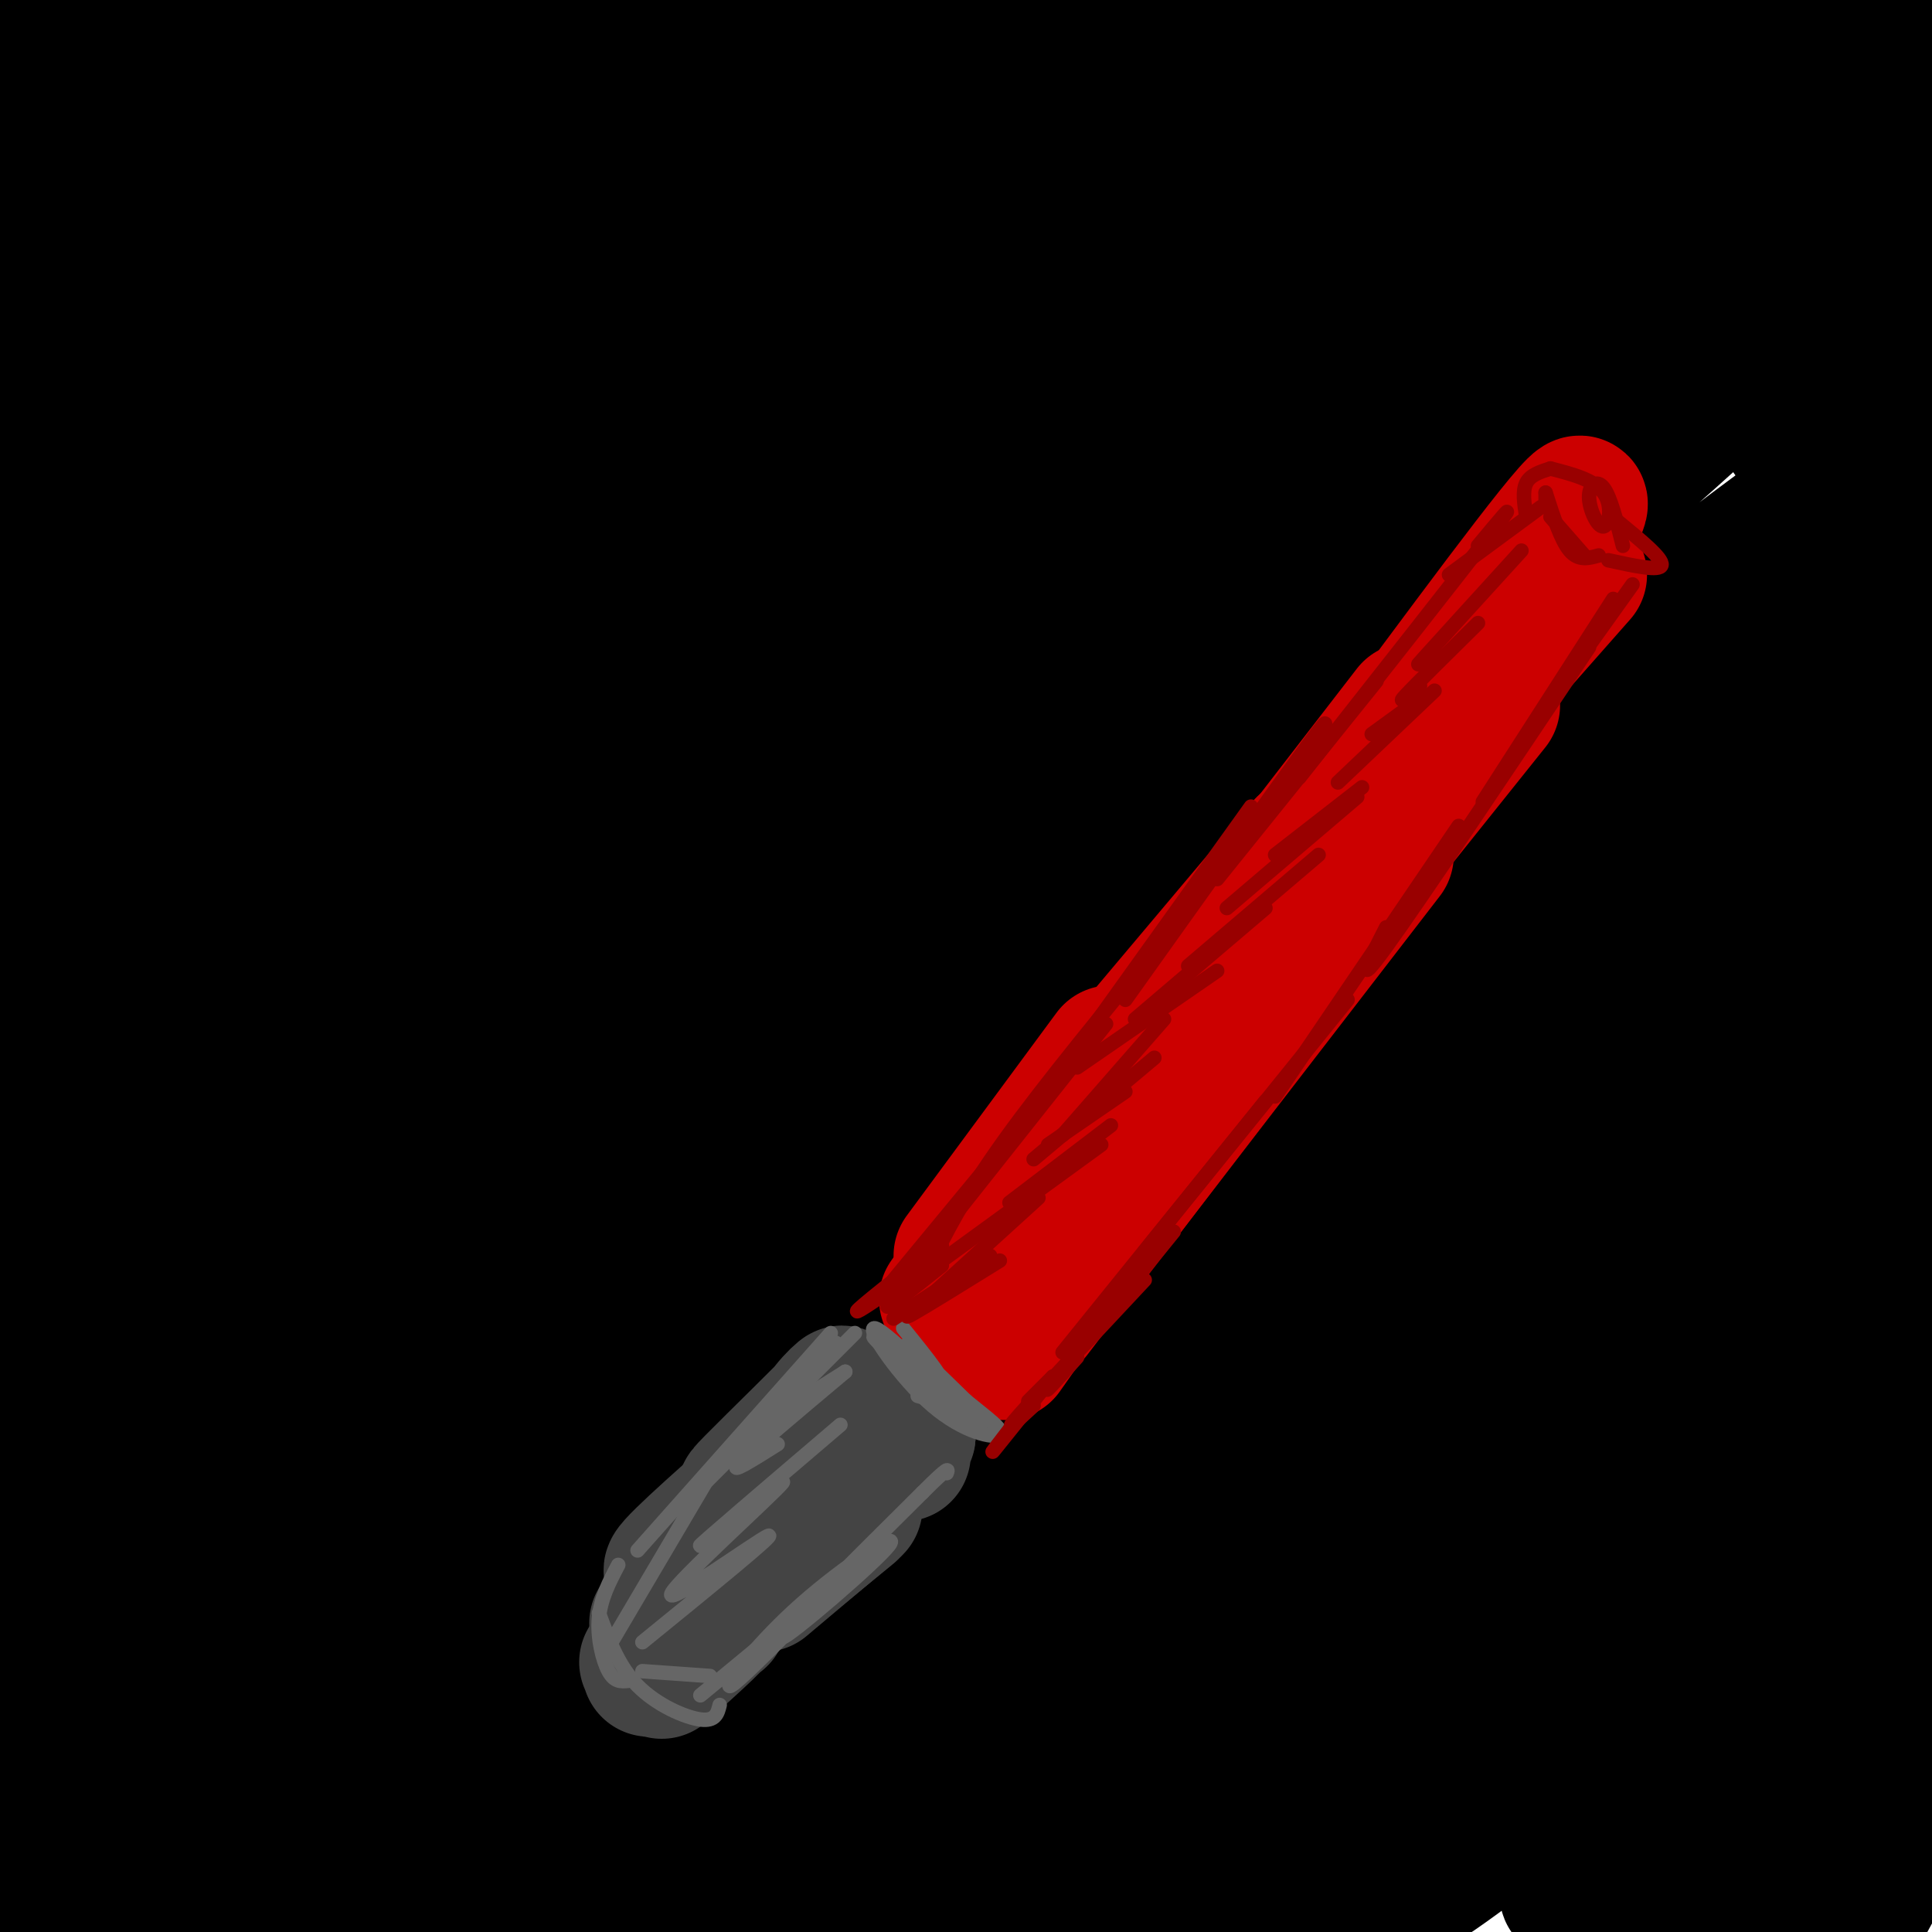 <svg viewBox='0 0 400 400' version='1.1' xmlns='http://www.w3.org/2000/svg' xmlns:xlink='http://www.w3.org/1999/xlink'><g fill='none' stroke='rgb(0,0,0)' stroke-width='28' stroke-linecap='round' stroke-linejoin='round'><path d='M107,77c-0.763,-0.990 -1.525,-1.980 -16,14c-14.475,15.980 -42.662,48.929 -29,38c13.662,-10.929 69.175,-65.738 65,-58c-4.175,7.738 -68.037,78.023 -74,88c-5.963,9.977 45.971,-40.352 78,-71c32.029,-30.648 44.151,-41.614 27,-20c-17.151,21.614 -63.576,75.807 -110,130'/><path d='M48,198c1.243,0.884 59.350,-61.906 89,-92c29.650,-30.094 30.841,-27.491 47,-39c16.159,-11.509 47.285,-37.129 36,-22c-11.285,15.129 -64.982,71.006 -107,119c-42.018,47.994 -72.358,88.104 -64,79c8.358,-9.104 55.413,-67.422 82,-100c26.587,-32.578 32.706,-39.415 63,-65c30.294,-25.585 84.764,-69.916 78,-62c-6.764,7.916 -74.761,68.081 -106,96c-31.239,27.919 -25.718,23.594 -43,48c-17.282,24.406 -57.366,77.545 -65,91c-7.634,13.455 17.183,-12.772 42,-39'/><path d='M100,212c37.833,-36.220 111.416,-107.271 162,-150c50.584,-42.729 78.169,-57.135 67,-45c-11.169,12.135 -61.091,50.813 -97,81c-35.909,30.187 -57.803,51.883 -80,75c-22.197,23.117 -44.695,47.653 -64,70c-19.305,22.347 -35.416,42.503 -23,30c12.416,-12.503 53.360,-57.667 84,-89c30.640,-31.333 50.976,-48.835 71,-65c20.024,-16.165 39.737,-30.992 60,-46c20.263,-15.008 41.077,-30.198 23,-13c-18.077,17.198 -75.046,66.782 -108,97c-32.954,30.218 -41.895,41.069 -69,73c-27.105,31.931 -72.374,84.943 -46,63c26.374,-21.943 124.393,-118.841 178,-169c53.607,-50.159 62.804,-53.580 72,-57'/><path d='M330,67c23.844,-18.251 47.454,-35.377 26,-18c-21.454,17.377 -87.971,69.258 -119,93c-31.029,23.742 -26.571,19.345 -57,52c-30.429,32.655 -95.746,102.362 -104,111c-8.254,8.638 40.557,-43.793 69,-73c28.443,-29.207 36.520,-35.190 54,-50c17.480,-14.810 44.363,-38.448 86,-69c41.637,-30.552 98.029,-68.019 84,-54c-14.029,14.019 -98.480,79.524 -144,117c-45.520,37.476 -52.108,46.921 -86,85c-33.892,38.079 -95.086,104.790 -68,81c27.086,-23.790 142.453,-138.083 204,-196c61.547,-57.917 69.273,-59.459 77,-61'/><path d='M352,85c-10.430,9.986 -75.004,65.450 -109,95c-33.996,29.550 -37.415,33.186 -56,54c-18.585,20.814 -52.338,58.807 -68,78c-15.662,19.193 -13.233,19.586 -24,33c-10.767,13.414 -34.729,39.848 4,4c38.729,-35.848 140.150,-133.978 214,-196c73.850,-62.022 120.128,-87.937 95,-63c-25.128,24.937 -121.661,100.725 -165,135c-43.339,34.275 -33.483,27.038 -58,57c-24.517,29.962 -83.407,97.124 -76,92c7.407,-5.124 81.109,-82.533 151,-145c69.891,-62.467 135.969,-109.990 145,-115c9.031,-5.010 -38.984,32.495 -87,70'/><path d='M318,184c-32.220,27.652 -69.270,61.781 -92,83c-22.730,21.219 -31.139,29.528 -52,54c-20.861,24.472 -54.173,65.108 -46,58c8.173,-7.108 57.833,-61.962 116,-116c58.167,-54.038 124.842,-107.262 117,-96c-7.842,11.262 -90.201,87.010 -148,146c-57.799,58.990 -91.037,101.221 -84,96c7.037,-5.221 54.350,-57.894 84,-89c29.650,-31.106 41.636,-40.644 77,-71c35.364,-30.356 94.104,-81.530 77,-62c-17.104,19.530 -110.052,109.765 -203,200'/><path d='M164,387c-10.117,9.553 66.091,-66.564 105,-103c38.909,-36.436 40.520,-33.189 62,-50c21.480,-16.811 62.830,-53.679 30,-19c-32.830,34.679 -139.841,140.905 -164,164c-24.159,23.095 34.534,-36.940 88,-86c53.466,-49.060 101.705,-87.143 75,-56c-26.705,31.143 -128.354,131.513 -148,150c-19.646,18.487 42.711,-44.907 84,-82c41.289,-37.093 61.511,-47.884 65,-46c3.489,1.884 -9.756,16.442 -23,31'/><path d='M338,290c-17.142,18.527 -48.497,49.343 -65,67c-16.503,17.657 -18.155,22.154 -14,19c4.155,-3.154 14.115,-13.959 41,-38c26.885,-24.041 70.693,-61.318 59,-45c-11.693,16.318 -78.887,86.229 -80,92c-1.113,5.771 63.854,-52.600 73,-59c9.146,-6.400 -37.530,39.171 -48,50c-10.470,10.829 15.265,-13.086 41,-37'/><path d='M345,339c8.911,-8.067 10.689,-9.733 5,-4c-5.689,5.733 -18.844,18.867 -32,32'/></g>
<g fill='none' stroke='rgb(68,68,68)' stroke-width='28' stroke-linecap='round' stroke-linejoin='round'><path d='M137,346c6.900,-6.190 13.799,-12.380 11,-11c-2.799,1.380 -15.297,10.329 -14,9c1.297,-1.329 16.388,-12.935 17,-13c0.612,-0.065 -13.254,11.410 -16,14c-2.746,2.590 5.627,-3.705 14,-10'/><path d='M160,322c-9.000,9.565 -18.000,19.131 -15,16c3.000,-3.131 18.000,-18.958 18,-20c0.000,-1.042 -15.000,12.702 -19,17c-4.000,4.298 3.000,-0.851 10,-6'/><path d='M154,329c4.889,-4.444 12.111,-12.556 12,-13c-0.111,-0.444 -7.556,6.778 -15,14'/><path d='M163,317c4.667,-4.250 9.333,-8.500 9,-8c-0.333,0.500 -5.667,5.750 -11,11'/><path d='M176,304c-1.792,0.593 -3.585,1.185 -5,4c-1.415,2.815 -2.454,7.851 0,6c2.454,-1.851 8.400,-10.589 8,-13c-0.400,-2.411 -7.146,1.505 -11,4c-3.854,2.495 -4.815,3.570 -5,5c-0.185,1.430 0.408,3.215 1,5'/><path d='M167,307c-3.292,0.649 -6.584,1.298 -8,3c-1.416,1.702 -0.957,4.457 1,6c1.957,1.543 5.410,1.875 8,1c2.590,-0.875 4.315,-2.956 2,-5c-2.315,-2.044 -8.672,-4.051 -12,-3c-3.328,1.051 -3.628,5.160 -2,8c1.628,2.840 5.185,4.410 6,3c0.815,-1.410 -1.111,-5.801 -2,-8c-0.889,-2.199 -0.739,-2.208 -4,0c-3.261,2.208 -9.932,6.631 -13,10c-3.068,3.369 -2.534,5.685 -2,8'/><path d='M141,330c-0.167,1.667 0.417,1.833 1,2'/><path d='M136,336c7.689,-7.822 15.378,-15.644 14,-16c-1.378,-0.356 -11.822,6.756 -11,5c0.822,-1.756 12.911,-12.378 25,-23'/><path d='M159,305c-3.541,3.075 -7.081,6.150 -3,2c4.081,-4.150 15.784,-15.526 18,-18c2.216,-2.474 -5.056,3.956 -4,6c1.056,2.044 10.438,-0.296 13,-2c2.562,-1.704 -1.697,-2.773 -2,-2c-0.303,0.773 3.348,3.386 7,6'/><path d='M188,297c0.286,1.119 -2.500,0.917 -3,0c-0.500,-0.917 1.286,-2.548 2,-2c0.714,0.548 0.357,3.274 0,6'/><path d='M176,313c0.000,0.000 -11.000,9.000 -11,9'/><path d='M177,312c0.000,0.000 -19.000,16.000 -19,16'/></g>
<g fill='none' stroke='rgb(204,0,0)' stroke-width='28' stroke-linecap='round' stroke-linejoin='round'><path d='M196,269c0.000,0.000 16.000,-22.000 16,-22'/><path d='M199,260c0.000,0.000 31.000,-42.000 31,-42'/><path d='M206,251c0.000,0.000 64.000,-76.000 64,-76'/><path d='M231,226c0.000,0.000 61.000,-79.000 61,-79'/><path d='M216,269c0.000,0.000 8.000,-12.000 8,-12'/><path d='M208,280c0.000,0.000 19.000,-27.000 19,-27'/><path d='M214,272c0.000,0.000 42.000,-55.000 42,-55'/><path d='M223,260c0.000,0.000 64.000,-83.000 64,-83'/><path d='M249,221c0.000,0.000 60.000,-75.000 60,-75'/><path d='M288,168c0.000,0.000 0.000,-1.000 0,-1'/><path d='M302,146c-5.583,6.083 -11.167,12.167 -13,14c-1.833,1.833 0.083,-0.583 2,-3'/><path d='M302,139c-6.000,7.833 -12.000,15.667 -11,14c1.000,-1.667 9.000,-12.833 17,-24'/><path d='M290,152c19.600,-26.422 39.200,-52.844 37,-47c-2.200,5.844 -26.200,43.956 -30,51c-3.800,7.044 12.600,-16.978 29,-41'/><path d='M326,115c-0.500,-0.833 -16.250,17.583 -32,36'/><path d='M327,119c0.000,0.000 -30.000,34.000 -30,34'/></g>
<g fill='none' stroke='rgb(102,102,102)' stroke-width='3' stroke-linecap='round' stroke-linejoin='round'><path d='M173,278c0.000,0.000 -21.000,23.000 -21,23'/><path d='M177,276c0.000,0.000 -35.000,35.000 -35,35'/><path d='M172,276c0.000,0.000 -40.000,45.000 -40,45'/><path d='M149,302c0.000,0.000 -23.000,39.000 -23,39'/><path d='M128,324c-1.822,3.467 -3.644,6.933 -4,11c-0.356,4.067 0.756,8.733 2,11c1.244,2.267 2.622,2.133 4,2'/><path d='M124,334c2.022,5.489 4.044,10.978 8,15c3.956,4.022 9.844,6.578 13,7c3.156,0.422 3.578,-1.289 4,-3'/><path d='M133,346c0.000,0.000 14.000,1.000 14,1'/><path d='M145,351c0.000,0.000 23.000,-19.000 23,-19'/><path d='M164,337c-6.426,6.434 -12.852,12.868 -13,12c-0.148,-0.868 5.981,-9.037 15,-17c9.019,-7.963 20.928,-15.721 18,-12c-2.928,3.721 -20.694,18.920 -22,19c-1.306,0.080 13.847,-14.960 29,-30'/><path d='M191,309c5.667,-5.667 5.333,-4.833 5,-4'/><path d='M187,275c5.083,6.282 10.166,12.565 7,11c-3.166,-1.565 -14.581,-10.976 -13,-9c1.581,1.976 16.156,15.340 18,16c1.844,0.660 -9.045,-11.383 -11,-14c-1.955,-2.617 5.022,4.191 12,11'/><path d='M200,290c4.029,3.332 8.100,6.161 7,7c-1.100,0.839 -7.373,-0.313 -14,-6c-6.627,-5.687 -13.608,-15.911 -12,-16c1.608,-0.089 11.804,9.955 22,20'/><path d='M190,289c0.000,0.000 7.000,2.000 7,2'/><path d='M175,284c-9.250,5.833 -18.500,11.667 -19,12c-0.500,0.333 7.750,-4.833 16,-10'/><path d='M175,284c-9.833,8.250 -19.667,16.500 -22,19c-2.333,2.500 2.833,-0.750 8,-4'/><path d='M174,295c-15.080,12.866 -30.159,25.732 -29,25c1.159,-0.732 18.558,-15.062 17,-13c-1.558,2.062 -22.073,20.517 -23,23c-0.927,2.483 17.735,-11.005 20,-12c2.265,-0.995 -11.868,10.502 -26,22'/></g>
<g fill='none' stroke='rgb(153,0,0)' stroke-width='3' stroke-linecap='round' stroke-linejoin='round'><path d='M185,265c0.000,0.000 19.000,-23.000 19,-23'/><path d='M184,269c0.000,0.000 27.000,-35.000 27,-35'/><path d='M187,265c0.000,0.000 42.000,-53.000 42,-53'/><path d='M192,263c3.750,-7.583 7.500,-15.167 16,-27c8.500,-11.833 21.750,-27.917 35,-44'/><path d='M211,234c0.000,0.000 48.000,-67.000 48,-67'/><path d='M233,207c15.917,-22.333 31.833,-44.667 38,-53c6.167,-8.333 2.583,-2.667 -1,3'/><path d='M252,182c0.000,0.000 33.000,-41.000 33,-41'/><path d='M269,161c16.917,-21.500 33.833,-43.000 40,-51c6.167,-8.000 1.583,-2.500 -3,3'/><path d='M300,119c0.000,0.000 19.000,-14.000 19,-14'/><path d='M320,102c0.000,0.000 0.000,3.000 0,3'/><path d='M320,102c1.583,4.917 3.167,9.833 5,12c1.833,2.167 3.917,1.583 6,1'/><path d='M321,107c0.000,0.000 7.000,8.000 7,8'/><path d='M316,107c-0.417,-2.667 -0.833,-5.333 0,-7c0.833,-1.667 2.917,-2.333 5,-3'/><path d='M321,97c4.541,1.174 9.081,2.348 11,5c1.919,2.652 1.215,6.783 0,7c-1.215,0.217 -2.943,-3.480 -3,-6c-0.057,-2.520 1.555,-3.863 3,-2c1.445,1.863 2.722,6.931 4,12'/><path d='M335,108c4.667,3.833 9.333,7.667 9,9c-0.333,1.333 -5.667,0.167 -11,-1'/><path d='M338,121c0.000,0.000 -10.000,14.000 -10,14'/><path d='M334,124c0.000,0.000 -27.000,42.000 -27,42'/><path d='M329,134c-17.500,26.167 -35.000,52.333 -42,62c-7.000,9.667 -3.500,2.833 0,-4'/><path d='M302,171c0.000,0.000 -38.000,56.000 -38,56'/><path d='M279,207c0.000,0.000 -42.000,52.000 -42,52'/><path d='M262,228c0.000,0.000 -42.000,52.000 -42,52'/><path d='M243,255c-10.833,13.333 -21.667,26.667 -25,31c-3.333,4.333 0.833,-0.333 5,-5'/><path d='M237,265c-11.083,11.833 -22.167,23.667 -26,28c-3.833,4.333 -0.417,1.167 3,-2'/><path d='M218,285c-2.250,2.250 -4.500,4.500 -5,5c-0.500,0.500 0.750,-0.750 2,-2'/><path d='M218,285c-5.250,6.583 -10.500,13.167 -12,15c-1.500,1.833 0.750,-1.083 3,-4'/><path d='M195,262c-6.393,5.107 -12.786,10.214 -11,8c1.786,-2.214 11.750,-11.750 11,-12c-0.750,-0.250 -12.214,8.786 -16,12c-3.786,3.214 0.107,0.607 4,-2'/><path d='M185,273c0.000,0.000 20.000,-13.000 20,-13'/><path d='M191,270c-2.333,1.750 -4.667,3.500 -2,2c2.667,-1.500 10.333,-6.250 18,-11'/><path d='M193,268c0.000,0.000 22.000,-20.000 22,-20'/><path d='M195,261c0.000,0.000 33.000,-24.000 33,-24'/><path d='M209,249c0.000,0.000 21.000,-16.000 21,-16'/><path d='M214,240c0.000,0.000 25.000,-21.000 25,-21'/><path d='M217,237c0.000,0.000 16.000,-11.000 16,-11'/><path d='M220,235c0.000,0.000 21.000,-24.000 21,-24'/><path d='M223,221c0.000,0.000 29.000,-20.000 29,-20'/><path d='M235,211c0.000,0.000 27.000,-23.000 27,-23'/><path d='M246,200c0.000,0.000 27.000,-23.000 27,-23'/><path d='M254,188c0.000,0.000 27.000,-23.000 27,-23'/><path d='M264,177c0.000,0.000 18.000,-14.000 18,-14'/><path d='M277,162c0.000,0.000 20.000,-19.000 20,-19'/><path d='M284,152c0.000,0.000 11.000,-8.000 11,-8'/><path d='M294,142c-2.500,2.083 -5.000,4.167 -3,2c2.000,-2.167 8.500,-8.583 15,-15'/><path d='M297,134c-2.500,2.667 -5.000,5.333 -2,2c3.000,-3.333 11.500,-12.667 20,-22'/></g>
<g fill='none' stroke='rgb(0,0,0)' stroke-width='28' stroke-linecap='round' stroke-linejoin='round'><path d='M71,123c-0.723,-2.455 -1.446,-4.910 13,-21c14.446,-16.090 44.062,-45.815 35,-35c-9.062,10.815 -56.801,62.172 -67,72c-10.199,9.828 17.143,-21.871 53,-56c35.857,-34.129 80.231,-70.689 56,-48c-24.231,22.689 -117.066,104.625 -127,112c-9.934,7.375 63.033,-59.813 136,-127'/><path d='M170,20c-29.784,21.693 -172.245,139.426 -168,131c4.245,-8.426 155.198,-143.011 166,-157c10.802,-13.989 -118.545,92.619 -161,124c-42.455,31.381 1.981,-12.465 47,-56c45.019,-43.535 90.620,-86.759 70,-73c-20.620,13.759 -107.463,84.503 -139,109c-31.537,24.497 -7.769,2.749 16,-19'/><path d='M1,79c11.509,-13.008 32.283,-36.026 65,-65c32.717,-28.974 77.377,-63.902 54,-46c-23.377,17.902 -114.792,88.634 -121,88c-6.208,-0.634 72.790,-72.634 77,-82c4.210,-9.366 -66.366,43.901 -78,49c-11.634,5.099 35.676,-37.972 46,-50c10.324,-12.028 -16.338,6.986 -43,26'/><path d='M1,-1c2.378,-1.911 29.822,-19.689 37,-20c7.178,-0.311 -5.911,16.844 -19,34'/><path d='M69,154c-2.515,-3.456 -5.030,-6.912 -8,-4c-2.970,2.912 -6.393,12.191 -9,17c-2.607,4.809 -4.396,5.146 -9,23c-4.604,17.854 -12.023,53.223 -14,65c-1.977,11.777 1.487,-0.039 4,-2c2.513,-1.961 4.075,5.933 8,-27c3.925,-32.933 10.212,-106.692 12,-93c1.788,13.692 -0.923,114.835 -6,139c-5.077,24.165 -12.521,-28.648 -16,-67c-3.479,-38.352 -2.994,-62.243 -3,-66c-0.006,-3.757 -0.503,12.622 -1,29'/><path d='M27,168c-4.494,39.285 -15.230,122.997 -20,133c-4.770,10.003 -3.572,-53.704 -2,-88c1.572,-34.296 3.520,-39.182 7,-46c3.480,-6.818 8.491,-15.569 11,-19c2.509,-3.431 2.516,-1.541 3,5c0.484,6.541 1.447,17.734 0,27c-1.447,9.266 -5.303,16.607 -9,60c-3.697,43.393 -7.237,122.840 -10,119c-2.763,-3.840 -4.751,-90.967 -4,-131c0.751,-40.033 4.241,-32.970 8,-41c3.759,-8.030 7.788,-31.151 6,-12c-1.788,19.151 -9.394,80.576 -17,142'/><path d='M0,317c-3.212,33.993 -2.743,47.977 -2,54c0.743,6.023 1.759,4.085 3,-1c1.241,-5.085 2.706,-13.318 4,-28c1.294,-14.682 2.416,-35.813 4,-50c1.584,-14.187 3.628,-21.430 8,-31c4.372,-9.570 11.070,-21.469 15,-25c3.930,-3.531 5.091,1.305 6,8c0.909,6.695 1.568,15.250 -5,45c-6.568,29.750 -20.361,80.696 -26,108c-5.639,27.304 -3.124,30.965 0,7c3.124,-23.965 6.857,-75.557 11,-105c4.143,-29.443 8.696,-36.738 12,-42c3.304,-5.262 5.360,-8.493 7,-12c1.640,-3.507 2.865,-7.290 4,0c1.135,7.290 2.182,25.654 -1,54c-3.182,28.346 -10.591,66.673 -18,105'/><path d='M22,404c-1.075,-2.668 5.237,-61.838 11,-96c5.763,-34.162 10.975,-43.315 14,-45c3.025,-1.685 3.861,4.100 6,3c2.139,-1.100 5.579,-9.083 1,24c-4.579,33.083 -17.177,107.233 -20,129c-2.823,21.767 4.130,-8.851 7,-34c2.870,-25.149 1.656,-44.831 4,-64c2.344,-19.169 8.246,-37.825 12,-44c3.754,-6.175 5.359,0.133 2,31c-3.359,30.867 -11.684,86.294 -14,94c-2.316,7.706 1.376,-32.310 4,-54c2.624,-21.690 4.178,-25.054 6,-28c1.822,-2.946 3.911,-5.473 6,-8'/><path d='M61,312c1.551,-0.419 2.427,2.533 4,8c1.573,5.467 3.841,13.448 2,39c-1.841,25.552 -7.791,68.673 -7,65c0.791,-3.673 8.324,-54.142 13,-75c4.676,-20.858 6.497,-12.107 5,11c-1.497,23.107 -6.310,60.570 -8,66c-1.690,5.430 -0.257,-21.173 2,-39c2.257,-17.827 5.338,-26.876 8,-29c2.662,-2.124 4.903,2.679 5,14c0.097,11.321 -1.952,29.161 -4,47'/><path d='M81,419c0.317,-1.441 3.111,-28.544 6,-30c2.889,-1.456 5.874,22.734 8,33c2.126,10.266 3.393,6.607 4,0c0.607,-6.607 0.554,-16.163 4,-12c3.446,4.163 10.389,22.044 11,23c0.611,0.956 -5.111,-15.013 -5,-19c0.111,-3.987 6.056,4.006 12,12'/><path d='M121,426c-1.467,-1.556 -11.133,-11.444 -14,-14c-2.867,-2.556 1.067,2.222 5,7'/><path d='M109,393c6.333,1.512 12.667,3.024 10,3c-2.667,-0.024 -14.333,-1.583 -16,-1c-1.667,0.583 6.667,3.310 11,4c4.333,0.690 4.667,-0.655 5,-2'/><path d='M166,395c-4.993,0.670 -9.985,1.339 -6,2c3.985,0.661 16.949,1.312 32,-2c15.051,-3.312 32.189,-10.589 26,-10c-6.189,0.589 -35.705,9.043 -24,8c11.705,-1.043 64.630,-11.584 84,-16c19.370,-4.416 5.185,-2.708 -9,-1'/><path d='M252,379c-5.960,4.085 -11.920,8.170 -2,2c9.920,-6.170 35.721,-22.596 40,-21c4.279,1.596 -12.964,21.212 -19,29c-6.036,7.788 -0.864,3.747 1,3c1.864,-0.747 0.419,1.801 7,-1c6.581,-2.801 21.187,-10.950 31,-19c9.813,-8.050 14.834,-16.002 14,-18c-0.834,-1.998 -7.522,1.956 -16,10c-8.478,8.044 -18.747,20.177 -22,26c-3.253,5.823 0.509,5.337 10,-1c9.491,-6.337 24.712,-18.525 36,-29c11.288,-10.475 18.644,-19.238 26,-28'/><path d='M358,332c6.540,-7.928 9.889,-13.750 5,-6c-4.889,7.750 -18.017,29.070 -28,46c-9.983,16.930 -16.822,29.469 -2,11c14.822,-18.469 51.303,-67.946 53,-66c1.697,1.946 -31.390,55.315 -48,82c-16.610,26.685 -16.741,26.684 2,2c18.741,-24.684 56.355,-74.053 61,-77c4.645,-2.947 -23.677,40.526 -52,84'/><path d='M349,408c-7.377,13.786 0.181,6.251 16,-12c15.819,-18.251 39.900,-47.218 51,-61c11.100,-13.782 9.219,-12.378 -1,6c-10.219,18.378 -28.776,53.730 -32,59c-3.224,5.270 8.885,-19.544 14,-40c5.115,-20.456 3.237,-36.555 5,-53c1.763,-16.445 7.167,-33.235 5,-17c-2.167,16.235 -11.905,65.496 -15,68c-3.095,2.504 0.452,-41.748 4,-86'/><path d='M396,272c1.998,-33.463 4.991,-74.122 2,-59c-2.991,15.122 -11.968,86.023 -14,84c-2.032,-2.023 2.880,-76.971 6,-101c3.120,-24.029 4.446,2.860 1,28c-3.446,25.140 -11.666,48.532 -16,62c-4.334,13.468 -4.782,17.010 -2,-7c2.782,-24.010 8.795,-75.574 11,-95c2.205,-19.426 0.603,-6.713 -1,6'/><path d='M383,190c-2.667,22.048 -8.833,74.167 -12,95c-3.167,20.833 -3.333,10.381 -4,-3c-0.667,-13.381 -1.833,-29.690 -3,-46'/><path d='M370,224c3.097,2.564 6.195,5.127 4,32c-2.195,26.873 -9.681,78.055 -9,59c0.681,-19.055 9.530,-108.349 15,-151c5.470,-42.651 7.563,-38.661 6,-23c-1.563,15.661 -6.780,42.992 -9,37c-2.220,-5.992 -1.444,-45.305 -2,-56c-0.556,-10.695 -2.445,7.230 -2,18c0.445,10.770 3.222,14.385 6,18'/><path d='M379,158c1.422,-14.578 1.978,-60.022 4,-70c2.022,-9.978 5.511,15.511 9,41'/><path d='M192,43c4.409,1.165 8.818,2.330 28,-2c19.182,-4.330 53.137,-14.156 64,-19c10.863,-4.844 -1.367,-4.706 -16,-4c-14.633,0.706 -31.671,1.982 -51,5c-19.329,3.018 -40.951,7.780 -42,10c-1.049,2.220 18.475,1.898 37,-1c18.525,-2.898 36.049,-8.370 44,-12c7.951,-3.630 6.327,-5.416 10,-7c3.673,-1.584 12.643,-2.965 -9,-3c-21.643,-0.035 -73.898,1.276 -77,1c-3.102,-0.276 42.949,-2.138 89,-4'/><path d='M269,7c23.703,-1.469 38.460,-3.141 18,-4c-20.460,-0.859 -76.138,-0.904 -101,0c-24.862,0.904 -18.907,2.759 26,4c44.907,1.241 128.767,1.868 156,1c27.233,-0.868 -2.161,-3.233 -22,-3c-19.839,0.233 -30.122,3.062 -38,5c-7.878,1.938 -13.352,2.983 6,0c19.352,-2.983 63.529,-9.995 71,-9c7.471,0.995 -21.765,9.998 -51,19'/><path d='M334,20c-11.609,4.686 -15.130,6.901 -11,9c4.130,2.099 15.912,4.082 27,2c11.088,-2.082 21.484,-8.230 22,-11c0.516,-2.770 -8.847,-2.161 -15,0c-6.153,2.161 -9.096,5.875 -11,9c-1.904,3.125 -2.770,5.661 -1,8c1.770,2.339 6.176,4.481 7,2c0.824,-2.481 -1.935,-9.583 -4,-12c-2.065,-2.417 -3.437,-0.148 -4,4c-0.563,4.148 -0.316,10.174 2,15c2.316,4.826 6.700,8.453 8,8c1.300,-0.453 -0.486,-4.987 -3,-8c-2.514,-3.013 -5.757,-4.507 -9,-6'/><path d='M342,40c-4.077,-2.625 -9.768,-6.186 -13,-7c-3.232,-0.814 -4.005,1.120 -1,6c3.005,4.880 9.788,12.705 11,13c1.212,0.295 -3.149,-6.940 -8,-11c-4.851,-4.060 -10.194,-4.945 -12,-4c-1.806,0.945 -0.075,3.720 2,6c2.075,2.280 4.494,4.065 12,7c7.506,2.935 20.098,7.021 23,5c2.902,-2.021 -3.885,-10.149 -5,-9c-1.115,1.149 3.443,11.574 8,22'/><path d='M359,68c2.187,6.074 3.655,10.259 5,13c1.345,2.741 2.567,4.039 3,-4c0.433,-8.039 0.075,-25.415 0,-25c-0.075,0.415 0.132,18.619 1,28c0.868,9.381 2.398,9.937 5,13c2.602,3.063 6.278,8.632 5,-8c-1.278,-16.632 -7.508,-55.466 -7,-57c0.508,-1.534 7.754,34.233 15,70'/><path d='M386,98c3.132,6.578 3.462,-11.977 2,-35c-1.462,-23.023 -4.715,-50.516 -4,-51c0.715,-0.484 5.400,26.040 8,48c2.600,21.960 3.116,39.356 2,44c-1.116,4.644 -3.865,-3.466 -5,-26c-1.135,-22.534 -0.655,-59.494 1,-64c1.655,-4.506 4.484,23.441 6,50c1.516,26.559 1.719,51.731 1,69c-0.719,17.269 -2.359,26.634 -4,36'/><path d='M393,169c-1.000,3.000 -1.500,-7.500 -2,-18'/><path d='M394,123c0.000,0.000 -2.000,77.000 -2,77'/><path d='M258,374c-2.411,3.984 -4.822,7.969 -8,11c-3.178,3.031 -7.122,5.110 2,4c9.122,-1.110 31.309,-5.408 29,-4c-2.309,1.408 -29.114,8.522 -38,12c-8.886,3.478 0.146,3.321 17,-2c16.854,-5.321 41.530,-15.806 57,-19c15.470,-3.194 21.735,0.903 28,5'/><path d='M170,49c-8.689,6.663 -17.378,13.326 -6,8c11.378,-5.326 42.822,-22.643 47,-21c4.178,1.643 -18.911,22.244 -31,33c-12.089,10.756 -13.178,11.665 -6,2c7.178,-9.665 22.622,-29.904 21,-31c-1.622,-1.096 -20.311,16.952 -39,35'/></g>
</svg>